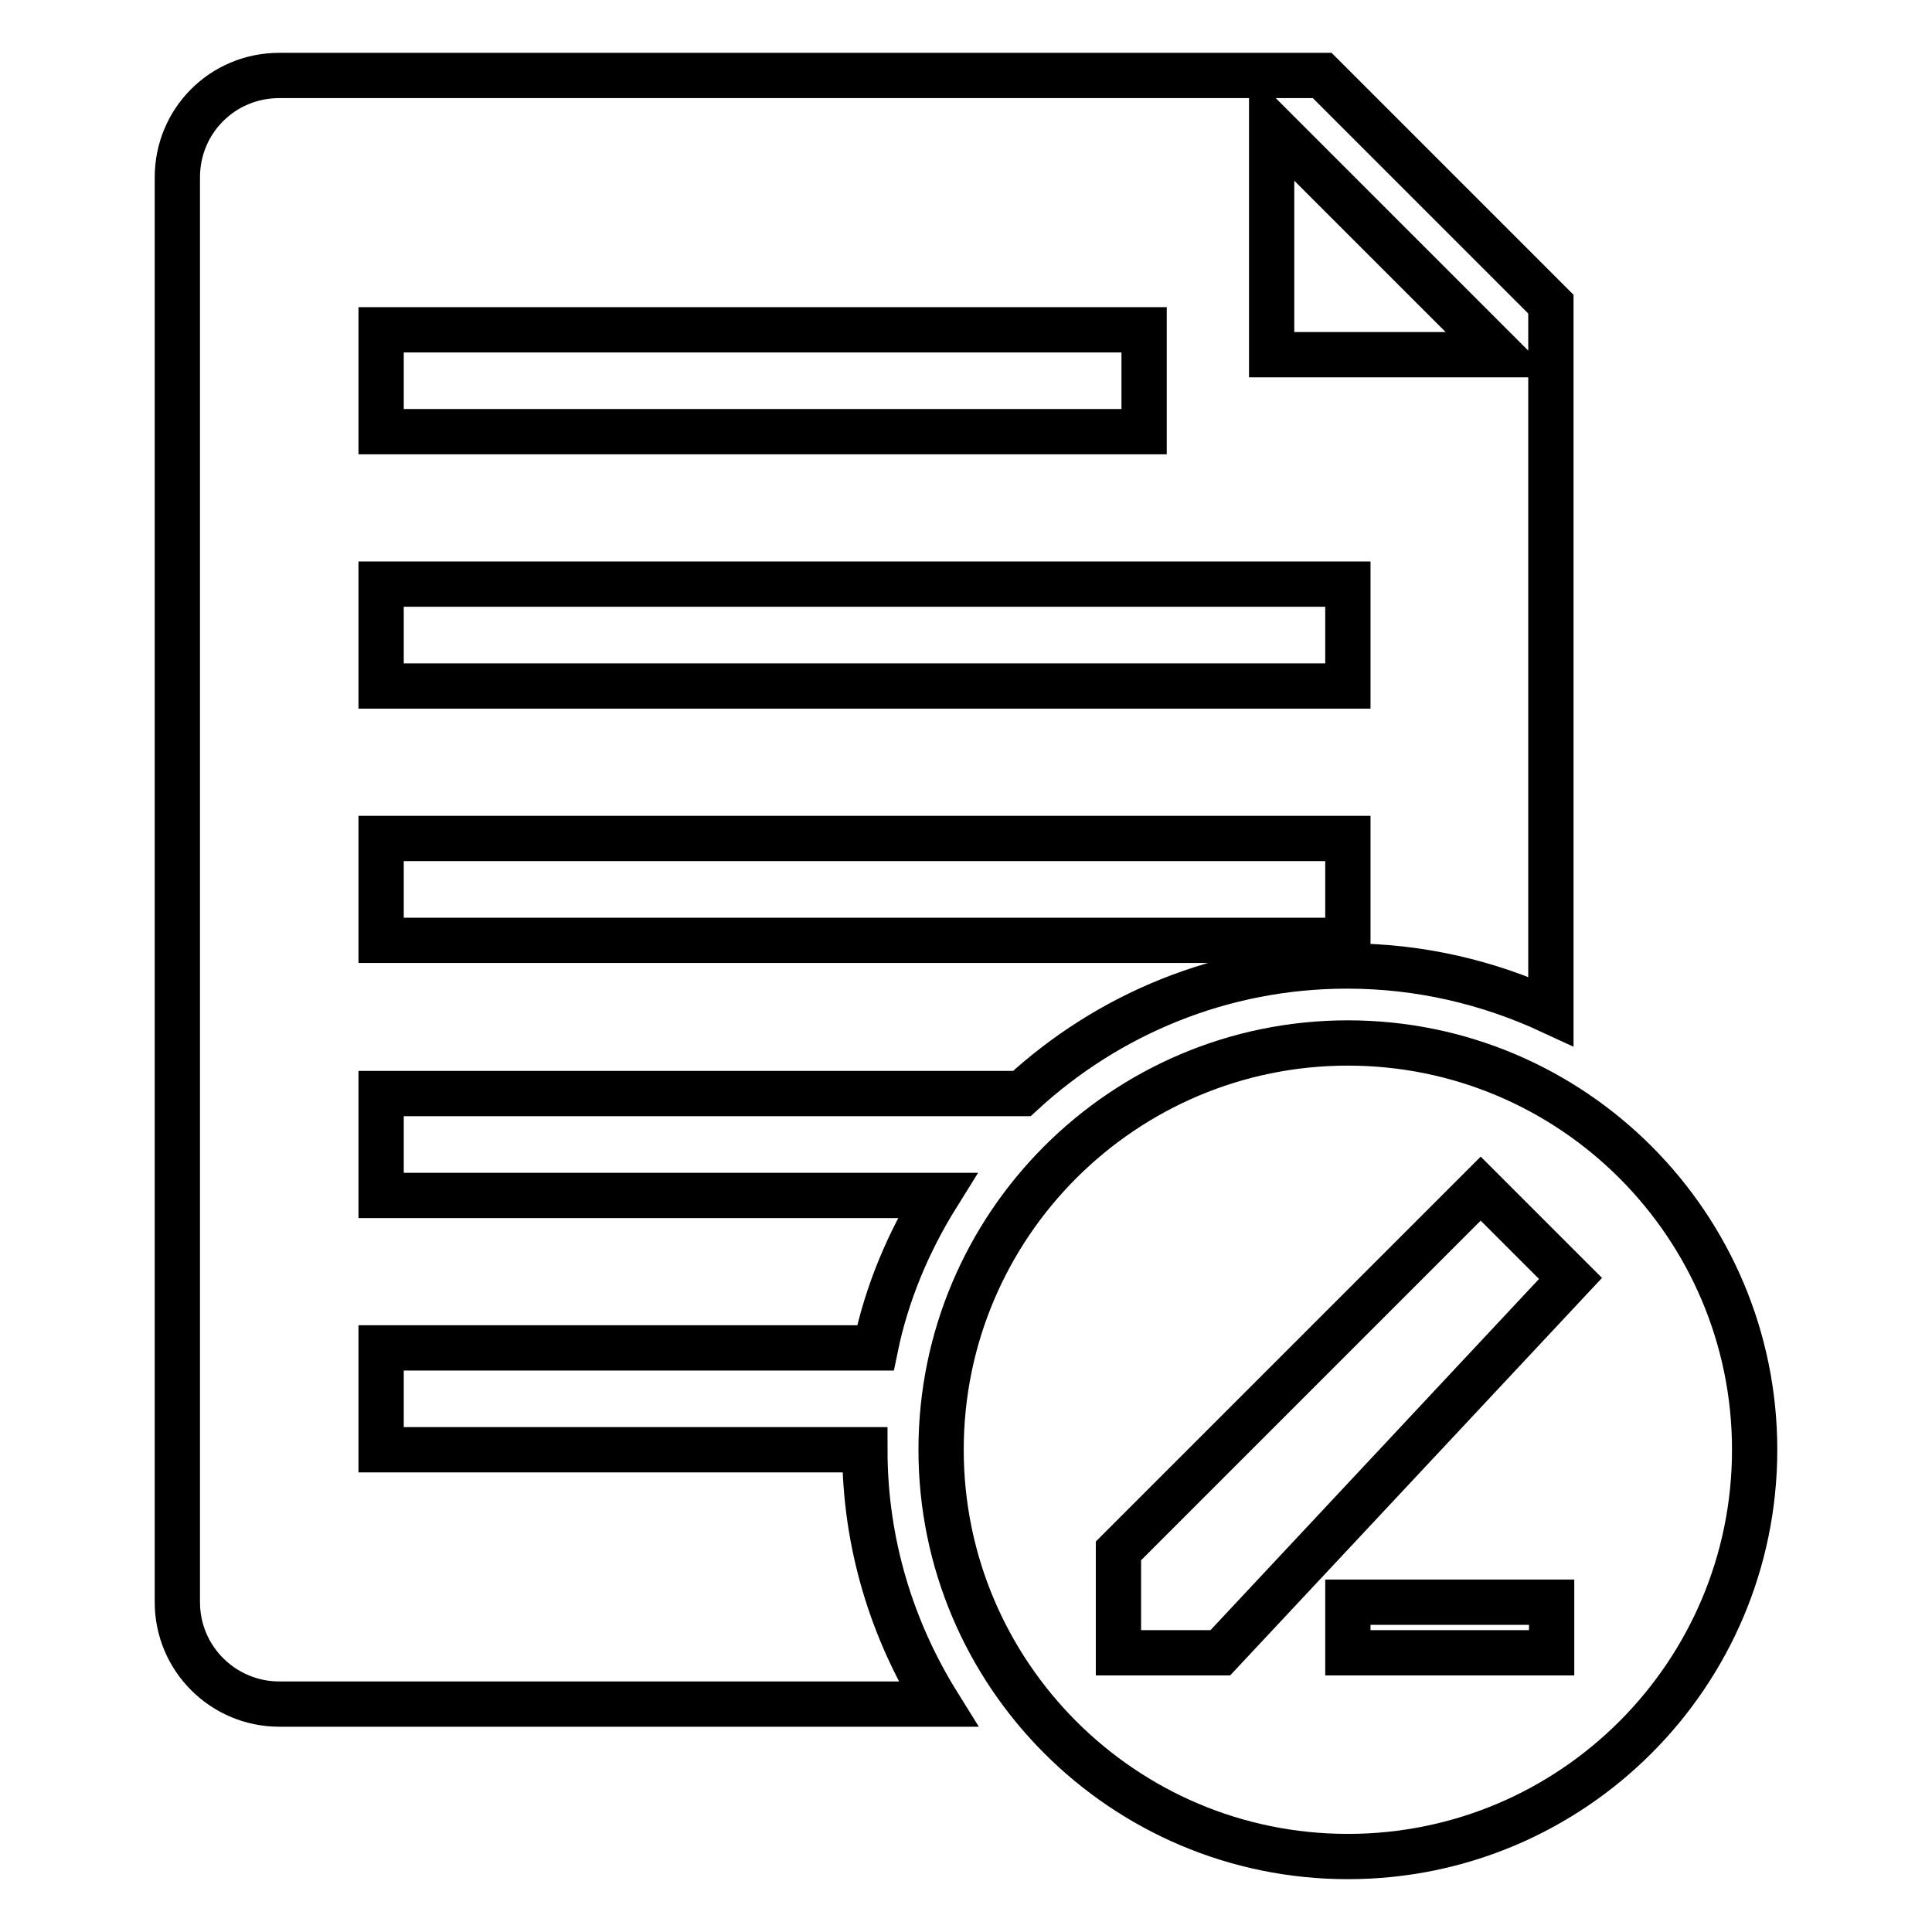 <?xml version="1.0" encoding="utf-8"?>
<!-- Svg Vector Icons : http://www.onlinewebfonts.com/icon -->
<!DOCTYPE svg PUBLIC "-//W3C//DTD SVG 1.1//EN" "http://www.w3.org/Graphics/SVG/1.1/DTD/svg11.dtd">
<svg version="1.1" xmlns="http://www.w3.org/2000/svg" xmlns:xlink="http://www.w3.org/1999/xlink" x="0px" y="0px" viewBox="0 0 256 256" enable-background="new 0 0 256 256" xml:space="preserve">
<g> <path stroke-width="6" fill-opacity="0" stroke="#000000"  d="M178.6,246c-29.8,0-53.9-24.2-53.9-53.9c0-29.8,24.2-53.9,53.9-53.9c29.8,0,53.9,24.2,53.9,53.9 C232.5,221.8,208.4,246,178.6,246z M178.6,219h27v-6.7h-27V219z M196.2,157.5l-48,48V219h13.5l46.4-49.6L196.2,157.5z M135.4,144.9 H50.5v13.5h73.7c-3.8,6.1-6.7,12.9-8.2,20.2H50.5v13.5h64.1c0,12.4,3.6,23.9,9.7,33.7H37c-7.4,0-13.5-6-13.5-13.5V23.5 C23.5,16,29.5,10,37,10h138.2l30.3,30.3V134c-8.2-3.8-17.3-6-27-6C161.9,128,146.8,134.4,135.4,144.9z M50.5,124.6h128.1v-13.5 H50.5V124.6z M50.5,90.9h128.1V77.4H50.5V90.9z M151.6,43.7H50.5v13.5h101.1V43.7L151.6,43.7z M168.5,16.7v30.3h30.3L168.5,16.7z" /></g>
</svg>